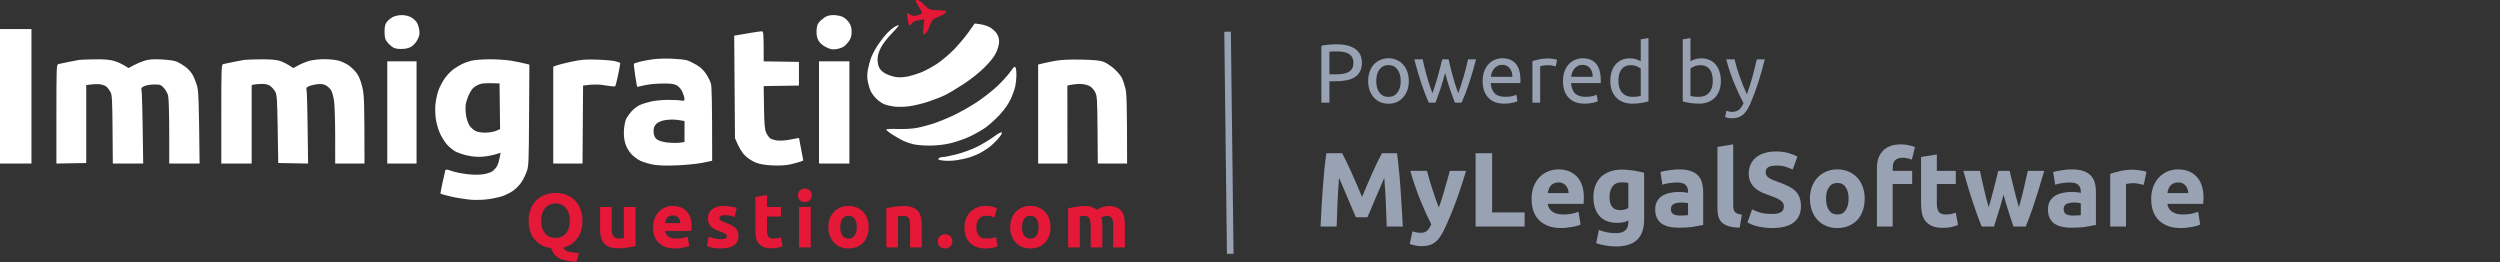 <svg width="343" height="36" viewBox="0 0 343 36" fill="none" xmlns="http://www.w3.org/2000/svg">
<rect x="0" y="0" width="343" height="36" fill="#333333" stroke="none"/>
<path d="M126.06 0.925C125.813 0.54 125.612 0.174 125.613 0.114C125.613 0.053 125.732 0.001 125.875 6.83839e-06C126.018 -0.001 126.371 0.236 126.657 0.528C126.942 0.821 127.312 1.136 127.475 1.229C127.639 1.322 128.187 1.399 128.691 1.402C129.196 1.404 129.665 1.454 129.733 1.513C129.801 1.572 129.782 1.705 129.69 1.808C129.599 1.911 129.163 2.143 128.722 2.323C128.008 2.617 127.892 2.728 127.643 3.356C127.49 3.744 127.273 4.211 127.16 4.394C127.047 4.577 126.871 4.726 126.768 4.727C126.627 4.729 126.609 4.482 126.805 2.66L126.099 2.757C125.606 2.825 125.313 2.959 125.131 3.2C124.988 3.39 124.82 3.505 124.759 3.457C124.698 3.409 124.638 3.293 124.63 3.198C124.619 3.105 124.569 2.747 124.424 1.774L124.908 2.013C125.304 2.208 125.493 2.221 125.95 2.087C126.256 1.995 126.508 1.855 126.508 1.774C126.508 1.693 126.305 1.311 126.06 0.925Z" fill="#E51937"/>
<path fill-rule="evenodd" clip-rule="evenodd" d="M55.142 2.074C55.602 2.077 56.086 2.192 56.407 2.372C56.695 2.533 57.043 2.847 57.181 3.069C57.321 3.29 57.476 3.771 57.527 4.136C57.598 4.661 57.546 4.937 57.272 5.461C57.07 5.851 56.714 6.243 56.407 6.417C56.056 6.618 55.613 6.716 55.041 6.717C54.41 6.718 54.092 6.64 53.776 6.406C53.545 6.233 53.222 5.913 53.059 5.694C52.834 5.393 52.761 5.064 52.761 4.357C52.761 3.65 52.834 3.321 53.059 3.021C53.222 2.803 53.59 2.499 53.877 2.345C54.194 2.177 54.688 2.071 55.142 2.074ZM114.367 2.069C114.788 2.069 115.351 2.184 115.64 2.328C115.924 2.469 116.311 2.819 116.5 3.102C116.741 3.467 116.842 3.836 116.842 4.357C116.842 4.879 116.742 5.243 116.503 5.598C116.317 5.874 115.995 6.223 115.791 6.372C115.586 6.521 115.119 6.686 114.75 6.741C114.211 6.817 113.937 6.767 113.354 6.482C112.898 6.259 112.514 5.936 112.322 5.612C112.106 5.247 112.02 4.856 112.03 4.283C112.039 3.722 112.133 3.358 112.331 3.102C112.489 2.899 112.843 2.584 113.115 2.401C113.47 2.165 113.831 2.069 114.367 2.069ZM133.726 3.222L134.47 3.319C134.879 3.373 135.479 3.561 135.803 3.74C136.128 3.917 136.549 4.295 136.738 4.578C136.966 4.919 137.082 5.308 137.079 5.722C137.076 6.084 136.906 6.71 136.678 7.198C136.411 7.769 135.888 8.438 135.079 9.244C134.375 9.945 133.194 10.885 132.237 11.511C131.337 12.098 130.198 12.78 129.707 13.025C129.216 13.27 128.144 13.692 127.326 13.961C126.507 14.231 125.302 14.514 124.647 14.592C123.992 14.671 123.087 14.681 122.638 14.618C122.188 14.554 121.584 14.406 121.298 14.29C121.012 14.172 120.542 13.849 120.256 13.568C119.971 13.289 119.621 12.829 119.481 12.547C119.342 12.264 119.156 11.667 119.07 11.22C118.959 10.642 118.962 10.154 119.079 9.523C119.17 9.036 119.368 8.305 119.521 7.899C119.673 7.493 120.069 6.747 120.399 6.239C120.73 5.731 121.285 5.011 121.633 4.637C121.981 4.266 122.483 3.833 122.749 3.678C123.016 3.525 123.267 3.43 123.307 3.471C123.348 3.513 122.909 4.026 122.331 4.615C121.712 5.246 121.1 6.048 120.84 6.571C120.526 7.201 120.401 7.669 120.402 8.194C120.405 8.668 120.512 9.104 120.703 9.412C120.886 9.706 121.274 10.013 121.707 10.203C122.096 10.376 122.715 10.55 123.084 10.591C123.453 10.633 124.123 10.588 124.572 10.492C125.022 10.396 125.826 10.147 126.358 9.939C126.891 9.729 127.862 9.21 128.517 8.782C129.171 8.355 130.244 7.451 130.902 6.772C131.559 6.093 132.464 5.017 132.912 4.379L133.726 3.222ZM0 3.99H4.316V22.439H0V3.99ZM104.443 4.299C104.775 4.285 104.778 4.301 104.778 8.417L109.615 8.491V11.738L104.778 11.812L104.822 14.727C104.857 16.97 104.921 17.76 105.099 18.158C105.227 18.442 105.458 18.79 105.613 18.93C105.768 19.072 106.229 19.227 106.638 19.276C107.088 19.329 107.823 19.273 108.499 19.134C109.112 19.009 109.621 18.918 109.628 18.938C109.637 18.955 109.771 19.656 110.21 22.022L109.838 22.167C109.633 22.247 109.03 22.412 108.499 22.536C107.838 22.689 107.058 22.74 106.043 22.697C105.025 22.654 104.296 22.536 103.736 22.325C103.255 22.145 102.641 21.751 102.248 21.371C101.84 20.977 101.434 20.381 100.84 18.97L100.734 4.891L101.23 4.809C101.503 4.763 102.263 4.633 102.917 4.521C103.572 4.409 104.258 4.308 104.443 4.299ZM92.201 8.053C93.02 8.085 93.924 8.18 94.211 8.261C94.496 8.342 95.099 8.627 95.55 8.894C96.08 9.207 96.541 9.636 96.86 10.115C97.131 10.521 97.433 11.118 97.53 11.443C97.653 11.849 97.708 13.587 97.708 22.056L96.443 22.323C95.747 22.471 94.174 22.633 92.946 22.683C91.454 22.744 90.366 22.715 89.671 22.595C89.098 22.495 88.295 22.26 87.885 22.071C87.476 21.884 86.887 21.441 86.576 21.087C86.23 20.695 85.918 20.129 85.775 19.634C85.618 19.093 85.563 18.478 85.61 17.789C85.647 17.221 85.79 16.539 85.927 16.276C86.062 16.012 86.391 15.555 86.657 15.261C86.922 14.966 87.391 14.601 87.699 14.449C88.006 14.297 88.708 14.067 89.262 13.939C89.814 13.81 90.869 13.704 91.606 13.703C92.343 13.7 93.163 13.738 93.429 13.788C93.858 13.868 93.912 13.84 93.909 13.546C93.907 13.363 93.773 12.931 93.611 12.587C93.431 12.201 93.13 11.859 92.834 11.703C92.462 11.505 92.007 11.449 90.862 11.458C90.043 11.464 88.938 11.574 88.406 11.703C87.873 11.831 87.425 11.924 87.409 11.911C87.393 11.896 87.277 11.204 87.149 10.373C87.022 9.54 86.943 8.81 86.975 8.749C87.006 8.687 87.425 8.547 87.905 8.436C88.385 8.326 89.213 8.18 89.746 8.113C90.277 8.047 91.383 8.019 92.201 8.053ZM90.23 16.84C90.046 16.957 89.828 17.233 89.746 17.457C89.662 17.683 89.646 18.102 89.709 18.406C89.786 18.789 89.953 19.028 90.267 19.211C90.512 19.355 91.148 19.515 91.681 19.568C92.212 19.621 92.932 19.624 93.281 19.575L93.913 19.487L93.918 16.609C93.048 16.439 92.495 16.396 92.127 16.404C91.758 16.411 91.256 16.465 91.011 16.524C90.765 16.584 90.414 16.725 90.23 16.84ZM13.06 8.141C14.438 8.127 15.092 8.186 15.739 8.386C16.209 8.531 16.828 8.805 17.637 9.34L18.306 8.969C18.674 8.767 19.344 8.484 19.795 8.341C20.445 8.134 20.935 8.096 22.176 8.156C23.096 8.2 23.951 8.326 24.26 8.46C24.545 8.586 25.065 8.893 25.413 9.142C25.76 9.393 26.208 9.88 26.406 10.225C26.604 10.569 26.882 11.251 27.023 11.738C27.239 12.477 27.29 13.428 27.385 22.439H23.218L23.216 18.048C23.216 15.608 23.149 13.41 23.067 13.103C22.986 12.798 22.724 12.333 22.486 12.07C22.09 11.632 21.974 11.591 21.183 11.591C20.706 11.591 20.091 11.689 19.817 11.812C19.387 12.002 19.332 12.084 19.421 12.402C19.478 12.604 19.552 14.945 19.646 22.439H15.479L15.441 17.753C15.409 13.726 15.368 13.003 15.159 12.624C15.025 12.38 14.789 12.063 14.638 11.92C14.486 11.777 14.094 11.618 13.767 11.57C13.44 11.52 12.87 11.523 11.832 11.67V22.365L7.739 22.439V15.649C7.739 9.306 7.756 8.856 8 8.795C8.143 8.761 8.762 8.63 9.376 8.504C9.99 8.38 10.659 8.252 10.865 8.219C11.069 8.188 12.057 8.153 13.06 8.141ZM35.72 8.14C36.968 8.125 37.824 8.188 38.324 8.333C38.734 8.453 39.336 8.727 40.259 9.34L40.929 8.966C41.296 8.761 41.966 8.487 42.417 8.357C42.886 8.219 43.776 8.119 44.501 8.119C45.196 8.119 46.101 8.215 46.51 8.333C46.919 8.453 47.538 8.752 47.887 8.999C48.233 9.247 48.72 9.732 48.967 10.078C49.259 10.484 49.519 11.146 49.71 11.96C49.967 13.063 50.003 13.763 50.008 22.439H45.989L45.986 18.638C45.985 16.547 45.913 14.373 45.828 13.804C45.743 13.236 45.56 12.59 45.422 12.37C45.284 12.15 44.97 11.858 44.724 11.72C44.397 11.537 44.077 11.493 43.533 11.554C43.124 11.598 42.6 11.725 42.368 11.834C42.038 11.991 41.972 12.095 42.057 12.329C42.117 12.491 42.188 14.832 42.268 22.439L38.175 22.365L38.101 17.716C38.035 13.66 37.992 13.004 37.766 12.587C37.622 12.322 37.321 11.971 37.096 11.806C36.808 11.595 36.465 11.508 35.943 11.512C35.534 11.517 35.047 11.552 34.529 11.664V22.439H30.362V15.649C30.362 9.306 30.378 8.856 30.622 8.795C30.765 8.761 31.384 8.63 31.999 8.504C32.612 8.38 33.282 8.252 33.487 8.219C33.691 8.188 34.696 8.152 35.72 8.14ZM67.123 8.134C68.064 8.128 69.403 8.215 70.1 8.327C70.795 8.439 71.649 8.605 72.63 8.86L72.588 15.834C72.547 22.683 72.541 22.822 72.207 23.693C72.02 24.18 71.666 24.844 71.419 25.169C71.171 25.494 70.724 25.935 70.423 26.152C70.122 26.367 69.542 26.676 69.132 26.837C68.723 26.999 67.818 27.213 67.123 27.314C66.369 27.423 65.361 27.46 64.63 27.404C63.955 27.35 62.731 27.159 61.91 26.977C61.09 26.794 60.42 26.595 60.421 26.534C60.424 26.472 60.563 25.776 60.731 24.985C60.899 24.192 61.066 23.461 61.103 23.361C61.154 23.219 61.355 23.241 61.951 23.455C62.38 23.609 63.336 23.805 64.072 23.891C64.95 23.994 65.718 24 66.305 23.909C66.796 23.832 67.364 23.646 67.57 23.494C67.774 23.343 68.053 23.026 68.19 22.791C68.327 22.557 68.494 22.049 68.686 20.963L67.942 21.187C67.533 21.309 66.762 21.45 66.23 21.495C65.596 21.552 64.877 21.498 64.147 21.342C63.532 21.21 62.763 20.946 62.435 20.756C62.108 20.566 61.611 20.152 61.329 19.837C61.049 19.522 60.633 18.867 60.404 18.38C60.174 17.893 59.909 17.029 59.814 16.461C59.717 15.88 59.683 14.96 59.737 14.358C59.787 13.769 59.981 12.872 60.167 12.365C60.351 11.858 60.771 11.083 61.097 10.644C61.423 10.205 61.959 9.666 62.286 9.447C62.614 9.228 63.115 8.928 63.403 8.78C63.688 8.633 64.258 8.429 64.668 8.329C65.077 8.228 66.181 8.141 67.123 8.134ZM64.406 12.845C64.181 13.291 63.953 13.955 63.9 14.321C63.846 14.685 63.868 15.384 63.947 15.871C64.028 16.358 64.239 16.972 64.418 17.236C64.596 17.499 64.959 17.826 65.226 17.962C65.526 18.116 66.047 18.206 66.602 18.201C67.094 18.197 67.745 18.086 68.053 17.955L68.612 17.716L68.537 11.443C66.349 11.366 66.046 11.415 65.486 11.697C64.956 11.962 64.73 12.201 64.406 12.845ZM82.007 8.184C83.111 8.219 84.249 8.329 84.537 8.428C84.822 8.526 85.077 8.615 85.099 8.622C85.123 8.631 84.998 9.335 84.822 10.188C84.647 11.04 84.459 11.781 84.407 11.835C84.355 11.89 83.743 11.835 83.048 11.716C82.172 11.564 81.508 11.534 79.997 11.738L79.923 22.439H75.904V9.155L76.314 8.99C76.538 8.9 77.46 8.668 78.36 8.473C79.764 8.171 80.283 8.129 82.007 8.184ZM148.311 8.178C150.026 8.211 150.88 8.29 151.362 8.462C151.73 8.593 152.392 9.018 152.833 9.406C153.273 9.796 153.758 10.363 153.912 10.668C154.065 10.972 154.29 11.636 154.41 12.144C154.581 12.857 154.632 14.126 154.637 22.439H150.618L150.581 17.826C150.547 13.55 150.521 13.17 150.246 12.624C150.061 12.258 149.749 11.934 149.427 11.775C149.14 11.633 148.572 11.515 148.162 11.514C147.753 11.514 147.198 11.562 146.443 11.738L146.451 22.439H142.432V8.86L142.99 8.717C143.297 8.637 144.084 8.475 144.739 8.354C145.567 8.2 146.655 8.147 148.311 8.178ZM53.133 8.417H57.151V22.439H53.133V8.417ZM112.368 8.417H116.536V22.439H112.368V8.417ZM139.195 9.158C139.256 9.157 139.34 9.254 139.381 9.377C139.421 9.498 139.456 9.93 139.456 10.336C139.456 10.742 139.381 11.422 139.292 11.849C139.203 12.274 138.908 13.089 138.637 13.657C138.323 14.314 137.774 15.085 137.125 15.781C136.565 16.381 135.705 17.156 135.214 17.505C134.723 17.853 133.751 18.403 133.056 18.73C132.359 19.056 131.188 19.466 130.451 19.642C129.581 19.848 128.589 19.966 127.624 19.975C126.805 19.984 125.766 19.901 125.317 19.792C124.866 19.683 124.23 19.463 123.903 19.304C123.575 19.144 122.922 18.771 122.453 18.474C121.983 18.179 121.597 17.87 121.597 17.789C121.596 17.696 122.166 17.661 123.121 17.696C123.961 17.726 125.116 17.668 125.689 17.567C126.262 17.466 127.299 17.199 127.996 16.975C128.691 16.75 129.963 16.232 130.823 15.826C131.682 15.419 133.105 14.615 133.986 14.039C134.866 13.463 136.138 12.47 136.814 11.831C137.488 11.192 138.275 10.33 138.563 9.915C138.848 9.502 139.133 9.161 139.195 9.158ZM137.439 18.169C137.539 18.245 137.354 18.564 136.926 19.054C136.556 19.476 135.954 20.036 135.586 20.298C135.217 20.563 134.648 20.909 134.321 21.07C133.994 21.233 133.391 21.472 132.981 21.603C132.572 21.735 131.768 21.907 131.195 21.988C130.622 22.068 129.805 22.086 129.381 22.028C128.761 21.943 128.643 21.884 128.786 21.73C128.883 21.625 129.13 21.543 129.335 21.549C129.539 21.553 130.377 21.389 131.195 21.184C132.014 20.979 133.287 20.515 134.023 20.154C134.76 19.792 135.794 19.171 136.323 18.772C136.888 18.347 137.347 18.098 137.439 18.169Z" fill="white"/>
<path d="M149.645 31C149.645 30.495 149.577 30.137 149.441 29.926C149.313 29.715 149.088 29.61 148.767 29.61C148.667 29.61 148.564 29.617 148.457 29.631C148.35 29.638 148.246 29.649 148.147 29.663V33.939H146.552V28.588C146.688 28.553 146.845 28.518 147.023 28.483C147.209 28.441 147.401 28.406 147.601 28.378C147.808 28.343 148.018 28.318 148.232 28.304C148.446 28.283 148.657 28.273 148.864 28.273C149.27 28.273 149.598 28.325 149.848 28.43C150.105 28.529 150.315 28.648 150.479 28.789C150.708 28.627 150.968 28.501 151.26 28.409C151.56 28.318 151.835 28.273 152.084 28.273C152.534 28.273 152.901 28.336 153.187 28.462C153.479 28.581 153.711 28.753 153.882 28.978C154.053 29.203 154.171 29.47 154.235 29.779C154.299 30.088 154.331 30.432 154.331 30.811V33.939H152.737V31C152.737 30.495 152.669 30.137 152.534 29.926C152.405 29.715 152.181 29.61 151.86 29.61C151.774 29.61 151.653 29.631 151.496 29.673C151.346 29.715 151.221 29.768 151.121 29.831C151.171 29.993 151.203 30.165 151.218 30.347C151.232 30.523 151.239 30.713 151.239 30.916V33.939H149.645V31Z" fill="#E51937"/>
<path d="M144.129 31.159C144.129 31.594 144.064 31.995 143.936 32.36C143.808 32.718 143.622 33.027 143.38 33.287C143.137 33.539 142.845 33.736 142.502 33.877C142.167 34.017 141.789 34.087 141.368 34.087C140.954 34.087 140.576 34.017 140.234 33.877C139.898 33.736 139.609 33.539 139.367 33.287C139.124 33.027 138.935 32.718 138.8 32.36C138.664 31.995 138.596 31.594 138.596 31.159C138.596 30.724 138.664 30.327 138.8 29.969C138.942 29.611 139.135 29.305 139.378 29.052C139.627 28.8 139.92 28.603 140.255 28.463C140.597 28.322 140.968 28.252 141.368 28.252C141.775 28.252 142.145 28.322 142.481 28.463C142.823 28.603 143.116 28.8 143.358 29.052C143.601 29.305 143.79 29.611 143.925 29.969C144.061 30.327 144.129 30.724 144.129 31.159ZM142.502 31.159C142.502 30.674 142.402 30.295 142.203 30.021C142.01 29.741 141.732 29.6 141.368 29.6C141.004 29.6 140.722 29.741 140.523 30.021C140.323 30.295 140.223 30.674 140.223 31.159C140.223 31.644 140.323 32.03 140.523 32.318C140.722 32.599 141.004 32.739 141.368 32.739C141.732 32.739 142.01 32.599 142.203 32.318C142.402 32.03 142.502 31.644 142.502 31.159Z" fill="#E51937"/>
<path d="M132.329 31.17C132.329 30.769 132.393 30.394 132.521 30.043C132.657 29.684 132.849 29.375 133.099 29.116C133.349 28.849 133.652 28.638 134.009 28.484C134.365 28.329 134.772 28.252 135.228 28.252C135.528 28.252 135.803 28.28 136.052 28.336C136.302 28.385 136.545 28.459 136.78 28.557L136.448 29.811C136.298 29.755 136.134 29.706 135.956 29.663C135.778 29.621 135.578 29.6 135.357 29.6C134.886 29.6 134.533 29.744 134.297 30.032C134.069 30.32 133.955 30.699 133.955 31.17C133.955 31.668 134.062 32.054 134.276 32.328C134.497 32.602 134.879 32.739 135.421 32.739C135.614 32.739 135.82 32.721 136.042 32.686C136.263 32.651 136.466 32.595 136.652 32.518L136.876 33.803C136.691 33.88 136.459 33.947 136.181 34.003C135.903 34.059 135.596 34.087 135.26 34.087C134.747 34.087 134.305 34.014 133.934 33.866C133.563 33.712 133.256 33.504 133.013 33.245C132.778 32.985 132.603 32.679 132.489 32.328C132.382 31.97 132.329 31.584 132.329 31.17Z" fill="#E51937"/>
<path d="M130.66 33.108C130.66 33.424 130.557 33.666 130.35 33.834C130.15 33.996 129.922 34.077 129.665 34.077C129.408 34.077 129.176 33.996 128.97 33.834C128.77 33.666 128.67 33.424 128.67 33.108C128.67 32.792 128.77 32.553 128.97 32.392C129.176 32.223 129.408 32.139 129.665 32.139C129.922 32.139 130.15 32.223 130.35 32.392C130.557 32.553 130.66 32.792 130.66 33.108Z" fill="#E51937"/>
<path d="M121.608 28.588C121.879 28.511 122.228 28.441 122.656 28.378C123.084 28.308 123.534 28.273 124.005 28.273C124.483 28.273 124.879 28.336 125.192 28.462C125.513 28.581 125.767 28.753 125.952 28.978C126.138 29.203 126.27 29.47 126.348 29.779C126.427 30.088 126.466 30.432 126.466 30.811V33.939H124.871V31C124.871 30.495 124.804 30.137 124.668 29.926C124.533 29.715 124.279 29.61 123.908 29.61C123.794 29.61 123.673 29.617 123.545 29.631C123.416 29.638 123.302 29.649 123.202 29.663V33.939H121.608V28.588Z" fill="#E51937"/>
<path d="M119.184 31.159C119.184 31.594 119.12 31.995 118.991 32.36C118.863 32.718 118.677 33.027 118.435 33.287C118.192 33.539 117.9 33.736 117.557 33.877C117.222 34.017 116.844 34.087 116.423 34.087C116.009 34.087 115.631 34.017 115.289 33.877C114.953 33.736 114.665 33.539 114.422 33.287C114.179 33.027 113.99 32.718 113.855 32.36C113.719 31.995 113.652 31.594 113.652 31.159C113.652 30.724 113.719 30.327 113.855 29.969C113.998 29.611 114.19 29.305 114.433 29.052C114.682 28.8 114.975 28.603 115.31 28.463C115.653 28.322 116.024 28.252 116.423 28.252C116.83 28.252 117.201 28.322 117.536 28.463C117.878 28.603 118.171 28.8 118.413 29.052C118.656 29.305 118.845 29.611 118.98 29.969C119.116 30.327 119.184 30.724 119.184 31.159ZM117.557 31.159C117.557 30.674 117.457 30.295 117.258 30.021C117.065 29.741 116.787 29.6 116.423 29.6C116.059 29.6 115.777 29.741 115.578 30.021C115.378 30.295 115.278 30.674 115.278 31.159C115.278 31.644 115.378 32.03 115.578 32.318C115.777 32.599 116.059 32.739 116.423 32.739C116.787 32.739 117.065 32.599 117.258 32.318C117.457 32.03 117.557 31.644 117.557 31.159Z" fill="#E51937"/>
<path d="M111.23 33.939H109.636V28.399H111.23V33.939ZM111.38 26.798C111.38 27.086 111.284 27.314 111.091 27.483C110.906 27.644 110.685 27.725 110.428 27.725C110.171 27.725 109.946 27.644 109.754 27.483C109.568 27.314 109.475 27.086 109.475 26.798C109.475 26.51 109.568 26.285 109.754 26.124C109.946 25.955 110.171 25.871 110.428 25.871C110.685 25.871 110.906 25.955 111.091 26.124C111.284 26.285 111.38 26.51 111.38 26.798Z" fill="#E51937"/>
<path d="M103.639 27.019L105.234 26.767V28.399H107.149V29.705H105.234V31.654C105.234 31.984 105.291 32.247 105.405 32.444C105.526 32.641 105.765 32.739 106.122 32.739C106.293 32.739 106.468 32.725 106.646 32.697C106.832 32.661 106.999 32.616 107.149 32.56L107.374 33.782C107.181 33.859 106.967 33.925 106.732 33.982C106.496 34.038 106.207 34.066 105.865 34.066C105.43 34.066 105.07 34.01 104.784 33.897C104.499 33.778 104.271 33.617 104.099 33.413C103.928 33.202 103.807 32.949 103.736 32.654C103.671 32.36 103.639 32.033 103.639 31.675V27.019Z" fill="#E51937"/>
<path d="M98.927 32.813C99.219 32.813 99.426 32.785 99.547 32.728C99.668 32.672 99.729 32.563 99.729 32.402C99.729 32.276 99.651 32.167 99.494 32.075C99.337 31.977 99.098 31.868 98.777 31.749C98.527 31.658 98.299 31.563 98.092 31.465C97.892 31.366 97.721 31.25 97.578 31.117C97.436 30.977 97.325 30.811 97.246 30.622C97.168 30.432 97.129 30.204 97.129 29.937C97.129 29.418 97.325 29.007 97.717 28.705C98.11 28.403 98.648 28.252 99.333 28.252C99.675 28.252 100.004 28.284 100.318 28.347C100.631 28.403 100.881 28.466 101.067 28.536L100.788 29.758C100.603 29.695 100.4 29.639 100.178 29.59C99.964 29.541 99.722 29.516 99.451 29.516C98.951 29.516 98.702 29.653 98.702 29.927C98.702 29.99 98.713 30.046 98.734 30.095C98.755 30.144 98.798 30.194 98.862 30.243C98.927 30.285 99.012 30.334 99.119 30.39C99.233 30.439 99.376 30.495 99.547 30.559C99.897 30.685 100.186 30.811 100.414 30.938C100.642 31.057 100.82 31.191 100.949 31.338C101.084 31.479 101.177 31.637 101.227 31.812C101.284 31.988 101.313 32.191 101.313 32.423C101.313 32.971 101.102 33.385 100.681 33.666C100.268 33.947 99.679 34.087 98.916 34.087C98.416 34.087 97.999 34.045 97.664 33.961C97.336 33.877 97.107 33.806 96.979 33.75L97.246 32.476C97.518 32.581 97.796 32.665 98.081 32.728C98.367 32.785 98.648 32.813 98.927 32.813Z" fill="#E51937"/>
<path d="M89.605 31.212C89.605 30.72 89.68 30.292 89.83 29.927C89.987 29.555 90.19 29.246 90.44 29C90.69 28.754 90.975 28.568 91.296 28.442C91.624 28.315 91.959 28.252 92.302 28.252C93.101 28.252 93.732 28.494 94.196 28.979C94.659 29.456 94.891 30.162 94.891 31.096C94.891 31.187 94.888 31.289 94.881 31.401C94.874 31.507 94.866 31.601 94.859 31.686H91.243C91.278 32.009 91.431 32.265 91.703 32.455C91.974 32.644 92.338 32.739 92.794 32.739C93.087 32.739 93.372 32.714 93.65 32.665C93.935 32.609 94.167 32.542 94.346 32.465L94.56 33.74C94.474 33.782 94.36 33.824 94.217 33.866C94.075 33.908 93.914 33.943 93.736 33.971C93.564 34.006 93.379 34.035 93.179 34.056C92.98 34.077 92.78 34.087 92.58 34.087C92.073 34.087 91.631 34.014 91.253 33.866C90.882 33.718 90.572 33.518 90.322 33.266C90.08 33.006 89.898 32.7 89.776 32.349C89.662 31.998 89.605 31.619 89.605 31.212ZM93.35 30.611C93.343 30.478 93.318 30.348 93.276 30.222C93.24 30.095 93.179 29.983 93.094 29.885C93.015 29.786 92.912 29.706 92.783 29.642C92.662 29.579 92.509 29.547 92.323 29.547C92.145 29.547 91.992 29.579 91.863 29.642C91.735 29.698 91.628 29.776 91.542 29.874C91.457 29.972 91.389 30.088 91.339 30.222C91.296 30.348 91.264 30.478 91.243 30.611H93.35Z" fill="#E51937"/>
<path d="M87.187 33.75C86.916 33.827 86.566 33.898 86.138 33.961C85.71 34.031 85.261 34.066 84.79 34.066C84.312 34.066 83.912 34.003 83.591 33.877C83.278 33.75 83.028 33.575 82.842 33.35C82.657 33.118 82.525 32.844 82.446 32.528C82.368 32.212 82.329 31.865 82.329 31.486V28.399H83.923V31.296C83.923 31.802 83.991 32.167 84.126 32.391C84.262 32.616 84.515 32.728 84.886 32.728C85 32.728 85.121 32.725 85.25 32.718C85.378 32.704 85.493 32.69 85.592 32.676V28.399H87.187V33.75Z" fill="#E51937"/>
<path d="M74.248 30.285C74.248 30.643 74.291 30.966 74.376 31.254C74.469 31.541 74.598 31.791 74.762 32.002C74.933 32.205 75.14 32.363 75.382 32.475C75.625 32.588 75.903 32.644 76.217 32.644C76.524 32.644 76.798 32.588 77.041 32.475C77.29 32.363 77.497 32.205 77.662 32.002C77.833 31.791 77.961 31.541 78.047 31.254C78.139 30.966 78.186 30.643 78.186 30.285C78.186 29.927 78.139 29.604 78.047 29.316C77.961 29.021 77.833 28.771 77.662 28.568C77.497 28.357 77.29 28.196 77.041 28.083C76.798 27.971 76.524 27.915 76.217 27.915C75.903 27.915 75.625 27.974 75.382 28.094C75.14 28.206 74.933 28.368 74.762 28.578C74.598 28.782 74.469 29.031 74.376 29.326C74.291 29.614 74.248 29.933 74.248 30.285ZM79.909 30.285C79.909 30.797 79.844 31.261 79.716 31.675C79.588 32.082 79.406 32.44 79.17 32.749C78.942 33.058 78.667 33.315 78.346 33.518C78.025 33.722 77.672 33.869 77.287 33.961C77.323 34.101 77.401 34.213 77.522 34.298C77.644 34.389 77.797 34.463 77.983 34.519C78.168 34.575 78.382 34.617 78.624 34.645C78.874 34.673 79.142 34.698 79.427 34.719L79.085 35.92C78.528 35.899 78.05 35.843 77.651 35.751C77.258 35.667 76.923 35.547 76.645 35.393C76.374 35.239 76.156 35.049 75.992 34.824C75.835 34.6 75.714 34.34 75.628 34.045C75.186 33.989 74.776 33.869 74.398 33.687C74.02 33.497 73.692 33.244 73.413 32.928C73.135 32.612 72.918 32.233 72.761 31.791C72.604 31.348 72.525 30.846 72.525 30.285C72.525 29.66 72.625 29.112 72.825 28.642C73.025 28.164 73.292 27.764 73.627 27.441C73.97 27.118 74.362 26.875 74.804 26.714C75.254 26.552 75.725 26.472 76.217 26.472C76.723 26.472 77.201 26.552 77.651 26.714C78.1 26.875 78.493 27.118 78.828 27.441C79.163 27.764 79.427 28.164 79.62 28.642C79.812 29.112 79.909 29.66 79.909 30.285Z" fill="#E51937"/>
<path d="M183.392 6.084C184.504 6.084 185.357 6.298 185.951 6.724C186.553 7.143 186.854 7.772 186.854 8.61C186.854 9.067 186.77 9.46 186.603 9.787C186.443 10.107 186.207 10.37 185.894 10.576C185.59 10.774 185.216 10.918 184.774 11.01C184.332 11.101 183.833 11.147 183.277 11.147L182.397 11.147V14.084L181.289 14.084V6.279C181.601 6.203 181.948 6.153 182.329 6.13C182.717 6.1 183.072 6.084 183.392 6.084ZM183.483 7.056C183.011 7.056 182.649 7.067 182.397 7.09V10.198L183.232 10.198C183.613 10.198 183.955 10.176 184.26 10.13C184.565 10.077 184.82 9.993 185.026 9.879C185.239 9.757 185.403 9.593 185.517 9.387C185.631 9.181 185.689 8.919 185.689 8.599C185.689 8.294 185.628 8.042 185.506 7.844C185.391 7.646 185.231 7.49 185.026 7.376C184.828 7.254 184.595 7.17 184.329 7.124C184.062 7.079 183.78 7.056 183.483 7.056ZM193.287 11.113C193.287 11.585 193.219 12.012 193.081 12.393C192.944 12.774 192.75 13.101 192.499 13.376C192.255 13.65 191.961 13.863 191.619 14.015C191.276 14.16 190.902 14.232 190.499 14.232C190.095 14.232 189.722 14.16 189.379 14.015C189.036 13.863 188.739 13.65 188.487 13.376C188.244 13.101 188.053 12.774 187.916 12.393C187.779 12.012 187.71 11.585 187.71 11.113C187.71 10.648 187.779 10.225 187.916 9.844C188.053 9.456 188.244 9.124 188.487 8.85C188.739 8.576 189.036 8.366 189.379 8.222C189.722 8.069 190.095 7.993 190.499 7.993C190.902 7.993 191.276 8.069 191.619 8.222C191.961 8.366 192.255 8.576 192.499 8.85C192.75 9.124 192.944 9.456 193.081 9.844C193.219 10.225 193.287 10.648 193.287 11.113ZM192.179 11.113C192.179 10.442 192.026 9.913 191.721 9.524C191.424 9.128 191.017 8.93 190.499 8.93C189.981 8.93 189.569 9.128 189.265 9.524C188.967 9.913 188.819 10.442 188.819 11.113C188.819 11.783 188.967 12.316 189.265 12.713C189.569 13.101 189.981 13.296 190.499 13.296C191.017 13.296 191.424 13.101 191.721 12.713C192.026 12.316 192.179 11.783 192.179 11.113ZM199.608 14.084C199.395 13.535 199.167 12.911 198.923 12.21C198.687 11.501 198.469 10.766 198.271 10.004C198.073 10.766 197.856 11.501 197.62 12.21C197.384 12.911 197.159 13.535 196.946 14.084L196.02 14.084C195.67 13.299 195.327 12.404 194.992 11.398C194.656 10.393 194.34 9.307 194.043 8.142L195.186 8.142C195.262 8.5 195.353 8.888 195.46 9.307C195.567 9.726 195.677 10.145 195.791 10.564C195.913 10.983 196.039 11.387 196.169 11.776C196.298 12.164 196.42 12.503 196.534 12.793C196.664 12.435 196.79 12.057 196.911 11.661C197.041 11.258 197.163 10.854 197.277 10.45C197.391 10.039 197.498 9.639 197.597 9.25C197.704 8.854 197.795 8.484 197.871 8.142L198.751 8.142C198.82 8.484 198.904 8.854 199.003 9.25C199.102 9.639 199.208 10.039 199.323 10.45C199.437 10.854 199.555 11.258 199.677 11.661C199.806 12.057 199.936 12.435 200.066 12.793C200.18 12.503 200.298 12.164 200.42 11.776C200.549 11.387 200.675 10.983 200.797 10.564C200.919 10.145 201.033 9.726 201.14 9.307C201.246 8.888 201.338 8.5 201.414 8.142L202.511 8.142C202.214 9.307 201.898 10.393 201.563 11.398C201.227 12.404 200.885 13.299 200.534 14.084L199.608 14.084ZM203.418 11.124C203.418 10.598 203.494 10.141 203.646 9.753C203.799 9.357 204.001 9.029 204.252 8.77C204.503 8.511 204.793 8.317 205.121 8.187C205.448 8.058 205.783 7.993 206.126 7.993C206.926 7.993 207.539 8.244 207.966 8.747C208.393 9.242 208.606 10 208.606 11.021C208.606 11.067 208.606 11.128 208.606 11.204C208.606 11.273 208.602 11.338 208.595 11.398L204.526 11.398C204.572 12.015 204.751 12.484 205.063 12.804C205.376 13.124 205.863 13.284 206.526 13.284C206.899 13.284 207.212 13.254 207.463 13.193C207.722 13.124 207.917 13.059 208.046 12.998L208.195 13.89C208.065 13.958 207.837 14.031 207.509 14.107C207.189 14.183 206.823 14.221 206.412 14.221C205.894 14.221 205.444 14.145 205.063 13.993C204.69 13.833 204.382 13.615 204.138 13.341C203.894 13.067 203.711 12.743 203.589 12.37C203.475 11.989 203.418 11.574 203.418 11.124ZM207.498 10.541C207.505 10.061 207.383 9.669 207.132 9.364C206.888 9.052 206.549 8.896 206.115 8.896C205.871 8.896 205.654 8.945 205.463 9.044C205.281 9.136 205.124 9.258 204.995 9.41C204.865 9.562 204.762 9.738 204.686 9.936C204.618 10.134 204.572 10.336 204.549 10.541L207.498 10.541ZM212.441 8.016C212.533 8.016 212.635 8.023 212.75 8.039C212.872 8.046 212.99 8.062 213.104 8.084C213.218 8.1 213.321 8.119 213.413 8.142C213.512 8.157 213.584 8.172 213.63 8.187L213.447 9.113C213.363 9.082 213.222 9.048 213.024 9.01C212.834 8.964 212.586 8.941 212.281 8.941C212.083 8.941 211.885 8.964 211.687 9.01C211.496 9.048 211.371 9.075 211.31 9.09V14.084L210.247 14.084V8.393C210.498 8.302 210.811 8.218 211.184 8.142C211.557 8.058 211.976 8.016 212.441 8.016ZM214.438 11.124C214.438 10.598 214.514 10.141 214.667 9.753C214.819 9.357 215.021 9.029 215.272 8.77C215.524 8.511 215.813 8.317 216.141 8.187C216.468 8.058 216.804 7.993 217.146 7.993C217.946 7.993 218.56 8.244 218.986 8.747C219.413 9.242 219.626 10 219.626 11.021C219.626 11.067 219.626 11.128 219.626 11.204C219.626 11.273 219.623 11.338 219.615 11.398L215.547 11.398C215.592 12.015 215.771 12.484 216.084 12.804C216.396 13.124 216.884 13.284 217.546 13.284C217.92 13.284 218.232 13.254 218.484 13.193C218.743 13.124 218.937 13.059 219.066 12.998L219.215 13.89C219.085 13.958 218.857 14.031 218.529 14.107C218.209 14.183 217.844 14.221 217.432 14.221C216.914 14.221 216.465 14.145 216.084 13.993C215.71 13.833 215.402 13.615 215.158 13.341C214.914 13.067 214.731 12.743 214.609 12.37C214.495 11.989 214.438 11.574 214.438 11.124ZM218.518 10.541C218.525 10.061 218.404 9.669 218.152 9.364C217.908 9.052 217.569 8.896 217.135 8.896C216.891 8.896 216.674 8.945 216.484 9.044C216.301 9.136 216.145 9.258 216.015 9.41C215.886 9.562 215.783 9.738 215.707 9.936C215.638 10.134 215.592 10.336 215.569 10.541L218.518 10.541ZM225.107 9.399C224.978 9.292 224.791 9.189 224.547 9.09C224.303 8.991 224.037 8.941 223.747 8.941C223.442 8.941 223.18 8.999 222.959 9.113C222.745 9.22 222.57 9.372 222.433 9.57C222.296 9.76 222.197 9.989 222.136 10.256C222.075 10.522 222.044 10.808 222.044 11.113C222.044 11.806 222.216 12.343 222.559 12.724C222.901 13.097 223.359 13.284 223.93 13.284C224.219 13.284 224.459 13.273 224.65 13.25C224.848 13.219 225 13.189 225.107 13.158V9.399ZM225.107 5.399L226.17 5.216V13.913C225.926 13.981 225.614 14.05 225.233 14.118C224.852 14.187 224.414 14.221 223.919 14.221C223.461 14.221 223.05 14.149 222.684 14.004C222.319 13.859 222.006 13.653 221.747 13.387C221.488 13.12 221.286 12.796 221.142 12.415C221.004 12.027 220.936 11.593 220.936 11.113C220.936 10.656 220.993 10.237 221.107 9.856C221.229 9.475 221.404 9.147 221.633 8.873C221.862 8.599 222.14 8.385 222.467 8.233C222.802 8.081 223.183 8.004 223.61 8.004C223.953 8.004 224.254 8.05 224.513 8.142C224.779 8.233 224.978 8.321 225.107 8.404V5.399ZM231.933 8.404C232.063 8.321 232.257 8.233 232.516 8.142C232.782 8.05 233.087 8.004 233.43 8.004C233.857 8.004 234.234 8.081 234.561 8.233C234.897 8.385 235.179 8.599 235.407 8.873C235.636 9.147 235.807 9.475 235.921 9.856C236.043 10.237 236.104 10.656 236.104 11.113C236.104 11.593 236.032 12.027 235.887 12.415C235.75 12.796 235.552 13.12 235.293 13.387C235.034 13.653 234.721 13.859 234.356 14.004C233.99 14.149 233.579 14.221 233.122 14.221C232.626 14.221 232.188 14.187 231.807 14.118C231.426 14.05 231.114 13.981 230.87 13.913V5.399L231.933 5.216V8.404ZM231.933 13.158C232.04 13.189 232.188 13.219 232.379 13.25C232.577 13.273 232.821 13.284 233.11 13.284C233.681 13.284 234.139 13.097 234.481 12.724C234.824 12.343 234.996 11.806 234.996 11.113C234.996 10.808 234.965 10.522 234.904 10.256C234.843 9.989 234.744 9.76 234.607 9.57C234.47 9.372 234.291 9.22 234.07 9.113C233.857 8.999 233.598 8.941 233.293 8.941C233.003 8.941 232.737 8.991 232.493 9.09C232.249 9.189 232.063 9.292 231.933 9.399V13.158ZM236.872 15.193C236.956 15.231 237.062 15.265 237.192 15.295C237.329 15.333 237.462 15.352 237.592 15.352C238.011 15.352 238.338 15.257 238.575 15.067C238.811 14.884 239.024 14.583 239.215 14.164C238.735 13.25 238.285 12.282 237.866 11.261C237.455 10.233 237.112 9.193 236.838 8.142L237.98 8.142C238.064 8.484 238.163 8.854 238.277 9.25C238.399 9.646 238.533 10.054 238.677 10.473C238.822 10.892 238.978 11.311 239.146 11.73C239.314 12.149 239.489 12.553 239.672 12.941C239.961 12.141 240.213 11.349 240.426 10.564C240.639 9.78 240.841 8.972 241.032 8.142L242.129 8.142C241.854 9.261 241.55 10.339 241.214 11.376C240.879 12.404 240.517 13.368 240.129 14.267C239.976 14.61 239.816 14.903 239.649 15.147C239.489 15.398 239.31 15.604 239.112 15.764C238.914 15.924 238.689 16.042 238.437 16.118C238.194 16.194 237.916 16.232 237.603 16.232C237.519 16.232 237.432 16.225 237.34 16.21C237.249 16.202 237.158 16.187 237.066 16.164C236.982 16.149 236.902 16.13 236.826 16.107C236.758 16.084 236.708 16.065 236.678 16.05L236.872 15.193ZM184.142 21.016C184.316 21.335 184.514 21.733 184.737 22.207C184.97 22.672 185.207 23.18 185.449 23.733C185.701 24.275 185.948 24.832 186.19 25.403C186.432 25.975 186.66 26.512 186.873 27.016C187.086 26.512 187.314 25.975 187.556 25.403C187.798 24.832 188.04 24.275 188.282 23.733C188.534 23.18 188.771 22.672 188.994 22.207C189.226 21.733 189.43 21.335 189.604 21.016L191.667 21.016C191.764 21.684 191.851 22.435 191.929 23.268C192.016 24.091 192.089 24.953 192.147 25.854C192.214 26.745 192.273 27.641 192.321 28.541C192.379 29.442 192.428 30.29 192.466 31.084L190.258 31.084C190.229 30.106 190.19 29.04 190.142 27.888C190.093 26.735 190.021 25.573 189.924 24.401C189.75 24.808 189.556 25.258 189.343 25.752C189.13 26.246 188.917 26.74 188.703 27.234C188.5 27.728 188.302 28.203 188.108 28.658C187.914 29.103 187.749 29.486 187.614 29.805L186.03 29.805C185.895 29.486 185.73 29.103 185.536 28.658C185.343 28.203 185.139 27.728 184.926 27.234C184.723 26.74 184.514 26.246 184.301 25.752C184.088 25.258 183.895 24.808 183.72 24.401C183.623 25.573 183.551 26.735 183.502 27.888C183.454 29.04 183.415 30.106 183.386 31.084L181.178 31.084C181.217 30.29 181.26 29.442 181.309 28.541C181.367 27.641 181.425 26.745 181.483 25.854C181.551 24.953 181.623 24.091 181.701 23.268C181.788 22.435 181.88 21.684 181.977 21.016L184.142 21.016ZM201.146 23.442C200.711 24.914 200.255 26.294 199.781 27.583C199.306 28.871 198.788 30.12 198.226 31.331C198.023 31.767 197.819 32.135 197.616 32.435C197.413 32.745 197.19 32.997 196.948 33.191C196.706 33.394 196.43 33.539 196.12 33.627C195.819 33.723 195.466 33.772 195.059 33.772C194.72 33.772 194.405 33.738 194.115 33.67C193.834 33.612 193.601 33.544 193.417 33.467L193.795 31.738C194.018 31.815 194.216 31.869 194.391 31.898C194.565 31.927 194.749 31.941 194.943 31.941C195.33 31.941 195.626 31.835 195.829 31.622C196.042 31.418 196.221 31.132 196.367 30.764C195.873 29.796 195.379 28.711 194.885 27.51C194.391 26.299 193.926 24.943 193.49 23.442L195.785 23.442C195.882 23.82 195.994 24.231 196.12 24.677C196.255 25.113 196.396 25.558 196.541 26.014C196.686 26.459 196.832 26.895 196.977 27.321C197.132 27.747 197.277 28.135 197.413 28.483C197.539 28.135 197.669 27.747 197.805 27.321C197.941 26.895 198.071 26.459 198.197 26.014C198.333 25.558 198.459 25.113 198.575 24.677C198.701 24.231 198.812 23.82 198.909 23.442L201.146 23.442ZM209.179 29.137V31.084L202.452 31.084V21.016L204.719 21.016V29.137L209.179 29.137ZM210.13 27.321C210.13 26.643 210.232 26.052 210.435 25.549C210.648 25.035 210.924 24.609 211.263 24.27C211.602 23.931 211.99 23.674 212.426 23.5C212.871 23.326 213.326 23.239 213.791 23.239C214.876 23.239 215.733 23.573 216.363 24.241C216.992 24.9 217.307 25.873 217.307 27.161C217.307 27.287 217.302 27.428 217.293 27.583C217.283 27.728 217.273 27.859 217.264 27.975L212.353 27.975C212.401 28.42 212.61 28.774 212.978 29.035C213.346 29.297 213.84 29.428 214.46 29.428C214.857 29.428 215.244 29.394 215.622 29.326C216.009 29.249 216.324 29.157 216.566 29.05L216.857 30.808C216.741 30.866 216.586 30.924 216.392 30.982C216.198 31.04 215.98 31.089 215.738 31.128C215.506 31.176 215.254 31.215 214.983 31.244C214.711 31.273 214.44 31.287 214.169 31.287C213.481 31.287 212.881 31.186 212.367 30.982C211.864 30.779 211.443 30.503 211.104 30.154C210.774 29.796 210.527 29.375 210.363 28.89C210.208 28.406 210.13 27.883 210.13 27.321ZM215.215 26.493C215.205 26.309 215.171 26.13 215.113 25.956C215.065 25.781 214.983 25.626 214.866 25.491C214.76 25.355 214.619 25.244 214.445 25.156C214.28 25.069 214.072 25.026 213.82 25.026C213.578 25.026 213.37 25.069 213.196 25.156C213.021 25.234 212.876 25.34 212.76 25.476C212.644 25.612 212.552 25.771 212.484 25.956C212.426 26.13 212.382 26.309 212.353 26.493L215.215 26.493ZM220.823 27.016C220.823 28.227 221.312 28.832 222.29 28.832C222.513 28.832 222.721 28.803 222.915 28.745C223.109 28.687 223.273 28.619 223.409 28.541V25.084C223.302 25.064 223.176 25.05 223.031 25.04C222.886 25.021 222.716 25.011 222.523 25.011C221.951 25.011 221.525 25.2 221.244 25.578C220.963 25.956 220.823 26.435 220.823 27.016ZM225.574 30.125C225.574 31.375 225.254 32.3 224.615 32.9C223.985 33.51 223.007 33.815 221.68 33.815C221.215 33.815 220.75 33.772 220.285 33.685C219.82 33.607 219.389 33.501 218.992 33.365L219.37 31.549C219.709 31.684 220.062 31.791 220.431 31.869C220.808 31.946 221.234 31.985 221.709 31.985C222.329 31.985 222.765 31.849 223.017 31.578C223.278 31.307 223.409 30.958 223.409 30.532V30.256C223.176 30.362 222.934 30.445 222.682 30.503C222.44 30.551 222.174 30.576 221.883 30.576C220.828 30.576 220.019 30.266 219.457 29.646C218.895 29.016 218.614 28.14 218.614 27.016C218.614 26.454 218.702 25.946 218.876 25.491C219.05 25.026 219.302 24.628 219.631 24.299C219.97 23.97 220.382 23.718 220.866 23.544C221.351 23.36 221.898 23.268 222.508 23.268C222.77 23.268 223.036 23.282 223.307 23.311C223.588 23.331 223.864 23.36 224.135 23.398C224.406 23.437 224.663 23.486 224.905 23.544C225.157 23.592 225.38 23.645 225.574 23.704L225.574 30.125ZM230.524 29.573C230.737 29.573 230.941 29.568 231.134 29.558C231.328 29.549 231.483 29.534 231.599 29.515V27.873C231.512 27.854 231.381 27.834 231.207 27.815C231.033 27.796 230.873 27.786 230.728 27.786C230.524 27.786 230.33 27.801 230.146 27.83C229.972 27.849 229.817 27.893 229.681 27.96C229.546 28.028 229.439 28.12 229.362 28.236C229.284 28.353 229.246 28.498 229.246 28.672C229.246 29.011 229.357 29.249 229.58 29.384C229.812 29.51 230.127 29.573 230.524 29.573ZM230.35 23.239C230.989 23.239 231.522 23.311 231.948 23.457C232.374 23.602 232.713 23.81 232.965 24.081C233.226 24.352 233.41 24.682 233.517 25.069C233.624 25.457 233.677 25.888 233.677 26.362L233.677 30.866C233.367 30.934 232.936 31.011 232.384 31.099C231.832 31.195 231.163 31.244 230.379 31.244C229.885 31.244 229.434 31.2 229.028 31.113C228.631 31.026 228.287 30.885 227.996 30.692C227.706 30.488 227.483 30.227 227.328 29.907C227.173 29.588 227.095 29.195 227.095 28.73C227.095 28.285 227.183 27.907 227.357 27.597C227.541 27.287 227.783 27.04 228.083 26.856C228.384 26.672 228.727 26.541 229.115 26.464C229.502 26.377 229.904 26.333 230.321 26.333C230.602 26.333 230.849 26.348 231.062 26.377C231.284 26.396 231.464 26.425 231.599 26.464V26.261C231.599 25.892 231.488 25.597 231.265 25.374C231.042 25.152 230.655 25.04 230.103 25.04C229.735 25.04 229.372 25.069 229.013 25.127C228.655 25.176 228.345 25.248 228.083 25.345L227.807 23.602C227.933 23.563 228.088 23.524 228.272 23.486C228.466 23.437 228.674 23.398 228.897 23.369C229.12 23.331 229.352 23.302 229.594 23.282C229.846 23.253 230.098 23.239 230.35 23.239ZM238.685 31.229C238.056 31.22 237.542 31.152 237.145 31.026C236.758 30.9 236.448 30.726 236.215 30.503C235.993 30.27 235.838 29.994 235.75 29.675C235.673 29.345 235.634 28.977 235.634 28.571V20.159L237.799 19.81V28.135C237.799 28.328 237.814 28.503 237.843 28.658C237.872 28.813 237.925 28.944 238.002 29.05C238.09 29.157 238.211 29.244 238.366 29.311C238.521 29.379 238.729 29.423 238.99 29.442L238.685 31.229ZM243.122 29.355C243.442 29.355 243.703 29.331 243.907 29.282C244.12 29.224 244.289 29.152 244.415 29.064C244.541 28.968 244.628 28.856 244.677 28.73C244.725 28.605 244.749 28.464 244.749 28.309C244.749 27.98 244.594 27.709 244.285 27.495C243.975 27.273 243.442 27.035 242.686 26.784C242.357 26.667 242.028 26.537 241.698 26.391C241.369 26.236 241.074 26.047 240.812 25.825C240.551 25.592 240.338 25.316 240.173 24.997C240.008 24.667 239.926 24.27 239.926 23.805C239.926 23.34 240.013 22.924 240.188 22.556C240.362 22.178 240.609 21.858 240.928 21.597C241.248 21.335 241.636 21.137 242.091 21.001C242.546 20.856 243.059 20.783 243.631 20.783C244.309 20.783 244.895 20.856 245.389 21.001C245.883 21.147 246.289 21.306 246.609 21.481L245.955 23.268C245.674 23.122 245.36 22.997 245.011 22.89C244.672 22.774 244.26 22.716 243.776 22.716C243.234 22.716 242.841 22.793 242.599 22.948C242.367 23.093 242.251 23.321 242.251 23.631C242.251 23.815 242.294 23.97 242.381 24.096C242.469 24.222 242.59 24.338 242.745 24.445C242.909 24.541 243.093 24.633 243.297 24.721C243.51 24.798 243.742 24.88 243.994 24.968C244.517 25.161 244.972 25.355 245.36 25.549C245.747 25.733 246.067 25.951 246.319 26.202C246.58 26.454 246.774 26.75 246.9 27.089C247.026 27.428 247.089 27.839 247.089 28.324C247.089 29.263 246.759 29.994 246.101 30.517C245.442 31.031 244.449 31.287 243.122 31.287C242.677 31.287 242.275 31.258 241.916 31.2C241.558 31.152 241.238 31.089 240.958 31.011C240.686 30.934 240.449 30.852 240.246 30.764C240.052 30.677 239.887 30.595 239.752 30.517L240.391 28.716C240.691 28.881 241.059 29.031 241.495 29.166C241.941 29.292 242.483 29.355 243.122 29.355ZM255.835 27.248C255.835 27.849 255.748 28.401 255.574 28.905C255.399 29.399 255.147 29.825 254.818 30.183C254.489 30.532 254.092 30.803 253.627 30.997C253.172 31.191 252.658 31.287 252.087 31.287C251.525 31.287 251.012 31.191 250.547 30.997C250.092 30.803 249.699 30.532 249.37 30.183C249.041 29.825 248.784 29.399 248.6 28.905C248.416 28.401 248.324 27.849 248.324 27.248C248.324 26.648 248.416 26.101 248.6 25.607C248.794 25.113 249.055 24.692 249.384 24.343C249.723 23.994 250.121 23.723 250.576 23.529C251.041 23.335 251.544 23.239 252.087 23.239C252.639 23.239 253.142 23.335 253.598 23.529C254.063 23.723 254.46 23.994 254.789 24.343C255.118 24.692 255.375 25.113 255.559 25.607C255.743 26.101 255.835 26.648 255.835 27.248ZM253.627 27.248C253.627 26.58 253.491 26.057 253.22 25.679C252.958 25.292 252.581 25.098 252.087 25.098C251.593 25.098 251.21 25.292 250.939 25.679C250.668 26.057 250.532 26.58 250.532 27.248C250.532 27.917 250.668 28.45 250.939 28.847C251.21 29.234 251.593 29.428 252.087 29.428C252.581 29.428 252.958 29.234 253.22 28.847C253.491 28.45 253.627 27.917 253.627 27.248ZM260.824 19.81C261.231 19.81 261.604 19.854 261.943 19.941C262.282 20.018 262.544 20.096 262.728 20.173L262.306 21.902C262.113 21.815 261.9 21.752 261.667 21.713C261.444 21.665 261.236 21.64 261.042 21.64C260.781 21.64 260.558 21.679 260.374 21.757C260.2 21.825 260.059 21.921 259.953 22.047C259.856 22.173 259.783 22.323 259.735 22.498C259.696 22.672 259.677 22.861 259.677 23.064V23.442L262.35 23.442V25.244L259.677 25.244V31.084L257.512 31.084V23.035C257.512 22.047 257.788 21.263 258.34 20.682C258.902 20.101 259.73 19.81 260.824 19.81ZM263.568 21.539L265.733 21.19V23.442L268.334 23.442V25.244L265.733 25.244V27.931C265.733 28.387 265.811 28.75 265.966 29.021C266.13 29.292 266.455 29.428 266.939 29.428C267.172 29.428 267.409 29.408 267.651 29.37C267.903 29.321 268.13 29.258 268.334 29.181L268.639 30.866C268.377 30.973 268.087 31.065 267.767 31.142C267.448 31.22 267.055 31.258 266.59 31.258C266 31.258 265.51 31.181 265.123 31.026C264.736 30.861 264.426 30.638 264.193 30.358C263.961 30.067 263.796 29.718 263.699 29.311C263.612 28.905 263.568 28.454 263.568 27.96V21.539ZM274.888 26.696C274.694 27.433 274.486 28.164 274.263 28.89C274.05 29.617 273.822 30.348 273.58 31.084L271.895 31.084C271.72 30.677 271.532 30.193 271.328 29.631C271.125 29.069 270.912 28.459 270.689 27.801C270.476 27.132 270.253 26.43 270.021 25.694C269.798 24.948 269.58 24.198 269.367 23.442L271.648 23.442C271.725 23.791 271.808 24.173 271.895 24.59C271.992 24.997 272.088 25.418 272.185 25.854C272.292 26.29 272.398 26.73 272.505 27.176C272.621 27.612 272.737 28.033 272.854 28.44C272.98 28.014 273.101 27.578 273.217 27.132C273.343 26.687 273.459 26.251 273.566 25.825C273.682 25.389 273.788 24.972 273.885 24.575C273.992 24.169 274.084 23.791 274.161 23.442L275.73 23.442C275.808 23.791 275.895 24.169 275.992 24.575C276.089 24.972 276.19 25.389 276.297 25.825C276.403 26.251 276.515 26.687 276.631 27.132C276.747 27.578 276.868 28.014 276.994 28.44C277.11 28.033 277.227 27.612 277.343 27.176C277.459 26.73 277.566 26.29 277.663 25.854C277.769 25.418 277.866 24.997 277.953 24.59C278.05 24.173 278.137 23.791 278.215 23.442L280.466 23.442C280.253 24.198 280.031 24.948 279.798 25.694C279.575 26.43 279.353 27.132 279.13 27.801C278.917 28.459 278.704 29.069 278.491 29.631C278.287 30.193 278.098 30.677 277.924 31.084L276.239 31.084C275.997 30.348 275.759 29.617 275.527 28.89C275.294 28.164 275.081 27.433 274.888 26.696ZM284.41 29.573C284.623 29.573 284.826 29.568 285.02 29.558C285.214 29.549 285.369 29.534 285.485 29.515V27.873C285.398 27.854 285.267 27.834 285.093 27.815C284.918 27.796 284.758 27.786 284.613 27.786C284.41 27.786 284.216 27.801 284.032 27.83C283.858 27.849 283.703 27.893 283.567 27.96C283.431 28.028 283.325 28.12 283.247 28.236C283.17 28.353 283.131 28.498 283.131 28.672C283.131 29.011 283.243 29.249 283.465 29.384C283.698 29.51 284.013 29.573 284.41 29.573ZM284.235 23.239C284.875 23.239 285.407 23.311 285.833 23.457C286.26 23.602 286.599 23.81 286.85 24.081C287.112 24.352 287.296 24.682 287.403 25.069C287.509 25.457 287.562 25.888 287.562 26.362V30.866C287.252 30.934 286.821 31.011 286.269 31.099C285.717 31.195 285.049 31.244 284.264 31.244C283.77 31.244 283.32 31.2 282.913 31.113C282.516 31.026 282.172 30.885 281.882 30.692C281.591 30.488 281.368 30.227 281.213 29.907C281.058 29.588 280.981 29.195 280.981 28.73C280.981 28.285 281.068 27.907 281.243 27.597C281.427 27.287 281.669 27.04 281.969 26.856C282.269 26.672 282.613 26.541 283 26.464C283.388 26.377 283.79 26.333 284.206 26.333C284.487 26.333 284.734 26.348 284.947 26.377C285.17 26.396 285.349 26.425 285.485 26.464V26.261C285.485 25.892 285.373 25.597 285.151 25.374C284.928 25.152 284.54 25.04 283.988 25.04C283.62 25.04 283.257 25.069 282.899 25.127C282.54 25.176 282.23 25.248 281.969 25.345L281.693 23.602C281.819 23.563 281.974 23.524 282.158 23.486C282.352 23.437 282.56 23.398 282.783 23.369C283.005 23.331 283.238 23.302 283.48 23.282C283.732 23.253 283.984 23.239 284.235 23.239ZM294.125 25.36C293.932 25.311 293.704 25.263 293.442 25.215C293.181 25.156 292.9 25.127 292.6 25.127C292.464 25.127 292.3 25.142 292.106 25.171C291.922 25.19 291.781 25.215 291.685 25.244V31.084L289.52 31.084V23.849C289.907 23.713 290.362 23.587 290.885 23.471C291.418 23.345 292.009 23.282 292.658 23.282C292.774 23.282 292.915 23.292 293.079 23.311C293.244 23.321 293.409 23.34 293.573 23.369C293.738 23.389 293.903 23.418 294.067 23.457C294.232 23.486 294.372 23.524 294.489 23.573L294.125 25.36ZM295.144 27.321C295.144 26.643 295.246 26.052 295.449 25.549C295.662 25.035 295.938 24.609 296.277 24.27C296.616 23.931 297.004 23.674 297.439 23.5C297.885 23.326 298.34 23.239 298.805 23.239C299.89 23.239 300.747 23.573 301.377 24.241C302.006 24.9 302.321 25.873 302.321 27.161C302.321 27.287 302.316 27.428 302.306 27.583C302.297 27.728 302.287 27.859 302.277 27.975L297.367 27.975C297.415 28.42 297.623 28.774 297.991 29.035C298.36 29.297 298.853 29.428 299.473 29.428C299.87 29.428 300.258 29.394 300.636 29.326C301.023 29.249 301.338 29.157 301.58 29.05L301.871 30.808C301.754 30.866 301.599 30.924 301.406 30.982C301.212 31.04 300.994 31.089 300.752 31.128C300.519 31.176 300.268 31.215 299.996 31.244C299.725 31.273 299.454 31.287 299.183 31.287C298.495 31.287 297.895 31.186 297.381 30.982C296.878 30.779 296.456 30.503 296.117 30.154C295.788 29.796 295.541 29.375 295.376 28.89C295.221 28.406 295.144 27.883 295.144 27.321ZM300.229 26.493C300.219 26.309 300.185 26.13 300.127 25.956C300.079 25.781 299.996 25.626 299.88 25.491C299.774 25.355 299.633 25.244 299.459 25.156C299.294 25.069 299.086 25.026 298.834 25.026C298.592 25.026 298.384 25.069 298.209 25.156C298.035 25.234 297.89 25.34 297.774 25.476C297.657 25.612 297.565 25.771 297.498 25.956C297.439 26.13 297.396 26.309 297.367 26.493L300.229 26.493Z" fill="#98A2B3"/>
<line x1="168.425" y1="4.348" x2="168.788" y2="34.822" stroke="#98A2B3" stroke-width="0.907"/>
</svg>
